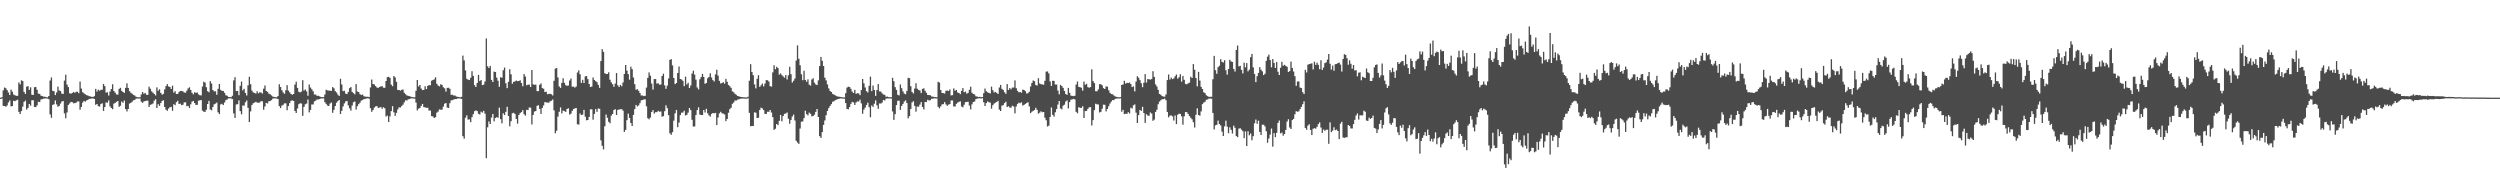 <?xml version="1.0" encoding="UTF-8"?>
<svg xmlns="http://www.w3.org/2000/svg" width="1920" height="150">
  <path d="M0 75.000h1v1.000H0zM1 74.655h1v1.000H1zM2 69.445h1v11.841H2zM3 67.217h1v14.179H3zM4 67.765h1v14.261H4zM5 69.216h1v11.797H5zM6 71.020h1v7.668H6zM7 72.954h1v4.193H7zM8 68.796h1v12.942H8zM9 70.435h1v11.024H9zM10 72.614h1v4.811H10zM11 73.184h1v4.560H11zM12 73.601h1v3.451H12zM13 73.590h1v3.009H13zM14 63.319h1v22.577H14zM15 64.826h1v22.708H15zM16 61.672h1v23.646H16zM17 62.326h1v19.568H17zM18 70.561h1v7.689H18zM19 72.139h1v5.129H19zM20 66.536h1v17.623H20zM21 66.175h1v16.711H21zM22 69.002h1v10.883H22zM23 67.082h1v14.085H23zM24 72.689h1v4.323H24zM25 72.967h1v3.985H25zM26 67.035h1v15.097H26zM27 66.759h1v15.536H27zM28 68.964h1v11.983H28zM29 71.886h1v6.310H29zM30 72.164h1v6.220H30zM31 73.486h1v2.980H31zM32 73.774h1v2.347H32zM33 74.262h1v1.507H33zM34 74.290h1v1.330H34zM35 74.591h1v1.000H35zM36 74.729h1v1.000H36zM37 73.711h1v2.464H37zM38 61.832h1v26.035H38zM39 59.471h1v30.984H39zM40 69.726h1v10.851H40zM41 70.079h1v10.014H41zM42 72.990h1v4.180H42zM43 71.014h1v9.162H43zM44 66.503h1v15.543H44zM45 69.475h1v11.907H45zM46 69.941h1v9.641H46zM47 71.883h1v6.165H47zM48 72.120h1v5.448H48zM49 61.907h1v25.164H49zM50 57.347h1v33.474H50zM51 64.921h1v21.471H51zM52 66.880h1v13.721H52zM53 71.625h1v7.827H53zM54 71.994h1v6.225H54zM55 71.375h1v7.046H55zM56 70.610h1v8.770H56zM57 71.312h1v7.868H57zM58 70.442h1v8.426H58zM59 70.467h1v7.437H59zM60 71.584h1v6.355H60zM61 62.600h1v21.663H61zM62 68.003h1v14.146H62zM63 70.826h1v7.993H63zM64 71.687h1v5.830H64zM65 72.415h1v5.671H65zM66 73.041h1v4.120H66zM67 73.350h1v3.360H67zM68 73.863h1v2.072H68zM69 74.073h1v1.806H69zM70 74.400h1v1.205H70zM71 74.373h1v1.183H71zM72 73.870h1v2.173H72zM73 68.253h1v12.210H73zM74 70.327h1v9.533H74zM75 68.832h1v12.665H75zM76 69.666h1v12.217H76zM77 68.984h1v10.925H77zM78 68.906h1v10.416H78zM79 64.461h1v20.738H79zM80 66.139h1v16.101H80zM81 71.136h1v7.502H81zM82 70.876h1v8.006H82zM83 73.353h1v3.757H83zM84 70.276h1v11.454H84zM85 68.357h1v14.573H85zM86 64.718h1v19.122H86zM87 69.898h1v9.732H87zM88 71.193h1v7.776H88zM89 72.509h1v5.747H89zM90 72.709h1v4.849H90zM91 68.230h1v13.796H91zM92 67.446h1v13.775H92zM93 69.783h1v8.172H93zM94 70.655h1v8.287H94zM95 71.330h1v5.858H95zM96 67.475h1v16.292H96zM97 64.014h1v21.609H97zM98 67.553h1v16.138H98zM99 70.045h1v9.468H99zM100 71.175h1v7.812H100zM101 72.006h1v6.127H101zM102 72.859h1v4.200H102zM103 73.388h1v3.337H103zM104 74.287h1v1.501H104zM105 74.630h1v1.000H105zM106 74.719h1v1.000H106zM107 74.699h1v1.000H107zM108 72.597h1v5.472H108zM109 70.675h1v8.324H109zM110 71.976h1v5.963H110zM111 71.358h1v6.217H111zM112 72.767h1v4.542H112zM113 72.878h1v4.416H113zM114 66.578h1v15.605H114zM115 68.151h1v12.355H115zM116 70.148h1v9.969H116zM117 71.192h1v8.259H117zM118 72.168h1v5.106H118zM119 73.301h1v2.959H119zM120 67.137h1v15.835H120zM121 69.669h1v10.336H121zM122 68.537h1v12.777H122zM123 71.331h1v7.845H123zM124 72.702h1v4.813H124zM125 72.098h1v4.913H125zM126 68.647h1v13.524H126zM127 66.135h1v18.146H127zM128 64.604h1v20.478H128zM129 66.367h1v17.036H129zM130 66.792h1v15.538H130zM131 68.323h1v13.739H131zM132 65.768h1v19.324H132zM133 71.141h1v8.877H133zM134 70.050h1v10.724H134zM135 72.185h1v6.284H135zM136 72.149h1v5.289H136zM137 70.683h1v9.185H137zM138 69.856h1v9.763H138zM139 69.813h1v10.906H139zM140 70.175h1v10.252H140zM141 71.016h1v7.642H141zM142 71.201h1v7.406H142zM143 69.643h1v11.934H143zM144 67.887h1v13.418H144zM145 67.072h1v15.883H145zM146 69.123h1v10.996H146zM147 71.281h1v6.794H147zM148 72.446h1v5.093H148zM149 70.831h1v8.335H149zM150 71.381h1v9.211H150zM151 71.031h1v9.501H151zM152 72.514h1v4.809H152zM153 73.177h1v3.931H153zM154 73.288h1v3.514H154zM155 66.450h1v18.473H155zM156 62.757h1v23.043H156zM157 63.457h1v22.415H157zM158 66.949h1v17.328H158zM159 70.045h1v9.839H159zM160 70.860h1v6.589H160zM161 62.317h1v21.742H161zM162 64.117h1v20.633H162zM163 69.103h1v13.118H163zM164 70.219h1v9.897H164zM165 70.076h1v9.508H165zM166 72.765h1v6.048H166zM167 68.177h1v18.090H167zM168 64.472h1v23.128H168zM169 68.967h1v11.191H169zM170 69.849h1v9.871H170zM171 69.820h1v10.846H171zM172 71.268h1v7.421H172zM173 73.167h1v3.717H173zM174 73.526h1v2.843H174zM175 74.467h1v1.041H175zM176 74.511h1v1.000H176zM177 74.671h1v1.000H177zM178 73.537h1v2.540H178zM179 61.728h1v25.380H179zM180 59.265h1v31.319H180zM181 69.918h1v10.286H181zM182 69.902h1v10.111H182zM183 73.113h1v3.989H183zM184 65.919h1v19.424H184zM185 62.639h1v25.171H185zM186 69.450h1v11.569H186zM187 68.189h1v12.943H187zM188 71.442h1v7.076H188zM189 73.314h1v3.861H189zM190 65.553h1v17.296H190zM191 58.961h1v34.771H191zM192 64.640h1v20.909H192zM193 69.508h1v11.189H193zM194 70.931h1v8.380H194zM195 71.427h1v7.347H195zM196 71.886h1v6.297H196zM197 70.103h1v8.706H197zM198 71.603h1v7.336H198zM199 70.919h1v7.757H199zM200 71.010h1v6.644H200zM201 71.851h1v5.954H201zM202 68.075h1v16.190H202zM203 65.655h1v16.089H203zM204 69.826h1v9.173H204zM205 70.579h1v8.880H205zM206 71.948h1v5.819H206zM207 72.394h1v5.227H207zM208 73.286h1v3.640H208zM209 74.119h1v1.661H209zM210 74.469h1v1.000H210zM211 74.642h1v1.000H211zM212 74.692h1v1.000H212zM213 73.779h1v2.286H213zM214 64.700h1v16.793H214zM215 66.803h1v16.176H215zM216 69.291h1v11.846H216zM217 70.991h1v9.488H217zM218 72.024h1v7.405H218zM219 69.316h1v10.057H219zM220 65.403h1v19.303H220zM221 69.566h1v11.889H221zM222 70.888h1v8.311H222zM223 72.166h1v5.258H223zM224 72.771h1v4.320H224zM225 72.217h1v5.292H225zM226 64.996h1v20.195H226zM227 62.734h1v24.025H227zM228 67.503h1v15.809H228zM229 70.428h1v9.575H229zM230 70.969h1v8.322H230zM231 70.364h1v9.151H231zM232 61.569h1v27.426H232zM233 69.545h1v12.574H233zM234 68.731h1v11.341H234zM235 70.198h1v9.317H235zM236 73.548h1v2.915H236zM237 64.860h1v21.476H237zM238 67.243h1v17.137H238zM239 68.595h1v11.646H239zM240 70.089h1v10.150H240zM241 72.573h1v5.295H241zM242 72.668h1v4.608H242zM243 73.606h1v2.789H243zM244 73.536h1v2.838H244zM245 73.997h1v2.061H245zM246 74.486h1v1.112H246zM247 74.598h1v1.000H247zM248 74.557h1v1.020H248zM249 72.598h1v5.836H249zM250 68.981h1v10.775H250zM251 69.351h1v11.714H251zM252 69.597h1v11.812H252zM253 69.623h1v9.874H253zM254 69.817h1v8.936H254zM255 66.882h1v19.736H255zM256 67.763h1v16.570H256zM257 70.028h1v11.391H257zM258 71.021h1v7.840H258zM259 72.677h1v4.982H259zM260 73.711h1v3.098H260zM261 60.535h1v26.993H261zM262 64.865h1v20.209H262zM263 69.997h1v11.764H263zM264 69.676h1v9.711H264zM265 71.870h1v6.029H265zM266 72.220h1v5.282H266zM267 70.589h1v10.350H267zM268 67.678h1v15.500H268zM269 66.876h1v18.086H269zM270 70.627h1v10.443H270zM271 71.502h1v7.059H271zM272 72.458h1v5.461H272zM273 64.605h1v19.546H273zM274 70.243h1v11.295H274zM275 70.682h1v9.297H275zM276 72.360h1v6.499H276zM277 72.959h1v4.295H277zM278 72.623h1v4.217H278zM279 73.902h1v2.236H279zM280 74.241h1v1.666H280zM281 74.276h1v1.371H281zM282 74.317h1v1.167H282zM283 74.548h1v1.237H283zM284 67.193h1v15.862H284zM285 61.065h1v24.814H285zM286 64.493h1v20.019H286zM287 64.888h1v17.734H287zM288 66.122h1v15.600H288zM289 67.229h1v14.238H289zM290 67.458h1v15.410H290zM291 66.804h1v15.790H291zM292 66.331h1v15.893H292zM293 66.174h1v17.378H293zM294 67.310h1v15.046H294zM295 67.436h1v15.700H295zM296 62.209h1v27.245H296zM297 59.218h1v29.571H297zM298 58.965h1v34.711H298zM299 59.750h1v29.662H299zM300 64.956h1v20.383H300zM301 66.186h1v15.375H301zM302 58.361h1v27.914H302zM303 59.503h1v29.493H303zM304 62.831h1v23.841H304zM305 69.060h1v15.034H305zM306 69.104h1v13.381H306zM307 69.612h1v12.965H307zM308 68.985h1v12.526H308zM309 68.735h1v11.651H309zM310 71.239h1v7.380H310zM311 72.334h1v4.670H311zM312 73.253h1v3.941H312zM313 73.609h1v2.657H313zM314 73.819h1v2.259H314zM315 74.223h1v1.418H315zM316 74.525h1v1.000H316zM317 74.708h1v1.000H317zM318 74.717h1v1.000H318zM319 69.666h1v9.143H319zM320 61.454h1v23.327H320zM321 66.410h1v17.065H321zM322 65.261h1v17.680H322zM323 68.010h1v13.283H323zM324 69.177h1v10.648H324zM325 69.038h1v13.250H325zM326 66.270h1v16.181H326zM327 68.421h1v14.396H327zM328 65.977h1v16.766H328zM329 65.341h1v19.531H329zM330 65.495h1v19.390H330zM331 61.999h1v27.193H331zM332 61.419h1v28.058H332zM333 60.930h1v29.680H333zM334 59.327h1v30.691H334zM335 64.294h1v22.243H335zM336 65.691h1v20.040H336zM337 66.310h1v17.734H337zM338 64.692h1v19.566H338zM339 65.185h1v19.064H339zM340 67.033h1v14.835H340zM341 67.856h1v11.815H341zM342 70.326h1v8.781H342zM343 67.472h1v15.154H343zM344 67.398h1v15.562H344zM345 68.183h1v11.099H345zM346 72.822h1v4.231H346zM347 72.750h1v4.207H347zM348 73.353h1v3.115H348zM349 73.395h1v2.712H349zM350 74.130h1v1.913H350zM351 74.319h1v1.356H351zM352 74.521h1v1.000H352zM353 74.727h1v1.000H353zM354 74.327h1v1.626H354zM355 42.677h1v61.901H355zM356 46.397h1v60.138H356zM357 54.043h1v36.367H357zM358 60.455h1v28.144H358zM359 61.202h1v30.636H359zM360 61.502h1v30.165H360zM361 59.735h1v34.101H361zM362 54.678h1v35.345H362zM363 58.273h1v29.452H363zM364 65.423h1v19.986H364zM365 66.831h1v17.945H365zM366 63.731h1v21.553H366zM367 57.545h1v29.841H367zM368 62.239h1v25.725H368zM369 61.458h1v24.282H369zM370 65.372h1v21.101H370zM371 65.042h1v20.106H371zM372 62.540h1v24.747H372zM373 29.553h1v91.871H373zM374 50.884h1v46.887H374zM375 52.240h1v40.974H375zM376 50.618h1v44.613H376zM377 61.347h1v28.923H377zM378 62.959h1v24.591H378zM379 55.009h1v38.225H379zM380 55.305h1v35.340H380zM381 59.610h1v30.390H381zM382 61.983h1v28.385H382zM383 66.655h1v16.057H383zM384 59.310h1v32.193H384zM385 59.689h1v35.101H385zM386 53.988h1v33.069H386zM387 51.871h1v36.497H387zM388 63.927h1v21.974H388zM389 67.686h1v14.362H389zM390 62.834h1v26.248H390zM391 53.191h1v43.832H391zM392 57.110h1v36.020H392zM393 64.328h1v22.669H393zM394 62.886h1v23.756H394zM395 62.498h1v25.034H395zM396 61.823h1v29.503H396zM397 62.347h1v32.612H397zM398 62.190h1v26.162H398zM399 61.680h1v25.185H399zM400 63.755h1v22.306H400zM401 66.260h1v18.312H401zM402 56.899h1v30.824H402zM403 58.769h1v30.053H403zM404 65.466h1v18.927H404zM405 65.007h1v19.540H405zM406 64.973h1v17.595H406zM407 66.820h1v15.888H407zM408 53.812h1v41.756H408zM409 64.780h1v23.465H409zM410 65.114h1v20.537H410zM411 64.999h1v20.308H411zM412 69.961h1v11.322H412zM413 69.978h1v10.804H413zM414 65.146h1v18.484H414zM415 64.082h1v23.428H415zM416 67.672h1v15.197H416zM417 68.143h1v12.871H417zM418 70.641h1v7.724H418zM419 70.443h1v8.248H419zM420 72.386h1v6.361H420zM421 72.077h1v6.799H421zM422 72.048h1v5.797H422zM423 72.393h1v4.960H423zM424 73.327h1v3.070H424zM425 62.041h1v22.704H425zM426 52.675h1v49.663H426zM427 52.291h1v48.126H427zM428 59.488h1v30.058H428zM429 66.404h1v19.455H429zM430 67.491h1v14.967H430zM431 63.646h1v23.443H431zM432 60.100h1v24.817H432zM433 63.640h1v21.714H433zM434 65.457h1v20.492H434zM435 65.909h1v17.776H435zM436 65.641h1v17.553H436zM437 61.826h1v26.120H437zM438 60.298h1v27.019H438zM439 66.577h1v18.550H439zM440 66.518h1v17.285H440zM441 67.266h1v16.001H441zM442 66.456h1v16.507H442zM443 55.702h1v39.737H443zM444 54.013h1v41.667H444zM445 57.032h1v30.111H445zM446 63.645h1v24.738H446zM447 61.309h1v26.725H447zM448 63.746h1v20.607H448zM449 58.689h1v30.933H449zM450 58.398h1v34.030H450zM451 60.760h1v31.416H451zM452 64.535h1v25.254H452zM453 66.794h1v17.196H453zM454 66.447h1v17.525H454zM455 59.509h1v32.406H455zM456 61.434h1v26.088H456zM457 62.319h1v21.478H457zM458 63.153h1v22.759H458zM459 65.193h1v18.129H459zM460 67.420h1v16.163H460zM461 46.891h1v60.903H461zM462 37.729h1v74.243H462zM463 39.844h1v74.889H463zM464 56.230h1v40.768H464zM465 56.895h1v31.050H465zM466 56.801h1v33.665H466zM467 55.504h1v38.055H467zM468 61.243h1v33.408H468zM469 63.264h1v25.543H469zM470 64.677h1v22.811H470zM471 66.660h1v17.843H471zM472 64.139h1v19.724H472zM473 56.114h1v32.187H473zM474 65.530h1v18.892H474zM475 66.890h1v17.177H475zM476 65.205h1v18.697H476zM477 66.230h1v17.636H477zM478 63.308h1v21.694H478zM479 56.797h1v44.550H479zM480 49.923h1v49.872H480zM481 54.245h1v37.999H481zM482 56.913h1v30.330H482zM483 61.175h1v29.410H483zM484 51.205h1v43.261H484zM485 53.122h1v43.627H485zM486 59.521h1v28.715H486zM487 64.680h1v19.133H487zM488 68.912h1v11.656H488zM489 68.516h1v13.232H489zM490 69.748h1v11.196H490zM491 71.438h1v7.823H491zM492 73.296h1v3.790H492zM493 73.320h1v3.471H493zM494 73.855h1v2.480H494zM495 73.589h1v2.719H495zM496 67.287h1v14.367H496zM497 59.804h1v30.975H497zM498 55.604h1v36.048H498zM499 58.109h1v32.196H499zM500 64.156h1v21.891H500zM501 68.816h1v15.743H501zM502 60.747h1v26.502H502zM503 60.709h1v25.453H503zM504 64.197h1v21.941H504zM505 63.924h1v21.211H505zM506 65.043h1v20.788H506zM507 64.938h1v20.669H507zM508 58.375h1v31.237H508zM509 56.581h1v32.617H509zM510 65.557h1v19.847H510zM511 68.184h1v12.707H511zM512 65.720h1v17.399H512zM513 60.265h1v28.148H513zM514 45.967h1v56.410H514zM515 45.415h1v58.109H515zM516 50.219h1v51.306H516zM517 59.858h1v32.807H517zM518 64.629h1v22.420H518zM519 63.738h1v20.714H519zM520 56.011h1v41.673H520zM521 51.096h1v43.068H521zM522 60.691h1v27.731H522zM523 61.059h1v25.491H523zM524 62.040h1v24.405H524zM525 66.143h1v18.878H525zM526 58.832h1v29.853H526zM527 64.852h1v23.316H527zM528 63.582h1v22.877H528zM529 67.575h1v15.391H529zM530 65.661h1v18.903H530zM531 56.508h1v35.476H531zM532 54.295h1v42.869H532zM533 57.294h1v39.820H533zM534 61.197h1v27.179H534zM535 67.164h1v17.362H535zM536 68.636h1v13.804H536zM537 60.895h1v26.991H537zM538 59.203h1v29.242H538zM539 56.709h1v31.597H539zM540 59.072h1v25.416H540zM541 64.371h1v22.035H541zM542 63.711h1v19.838H542zM543 60.085h1v26.913H543zM544 59.086h1v29.563H544zM545 56.257h1v33.302H545zM546 59.517h1v27.962H546zM547 61.558h1v25.216H547zM548 62.549h1v24.514H548zM549 57.116h1v29.558H549zM550 53.546h1v42.528H550zM551 58.047h1v32.194H551zM552 62.095h1v24.987H552zM553 64.103h1v21.765H553zM554 63.785h1v23.192H554zM555 63.150h1v24.165H555zM556 64.279h1v23.639H556zM557 60.501h1v32.573H557zM558 62.835h1v28.555H558zM559 65.225h1v21.355H559zM560 66.231h1v17.587H560zM561 67.432h1v15.285H561zM562 70.132h1v9.578H562zM563 70.864h1v7.805H563zM564 72.016h1v5.132H564zM565 72.861h1v4.375H565zM566 73.742h1v2.801H566zM567 73.985h1v2.236H567zM568 74.355h1v1.513H568zM569 74.475h1v1.261H569zM570 74.619h1v1.000H570zM571 74.754h1v1.000H571zM572 74.796h1v1.000H572zM573 74.858h1v1.000H573zM574 74.364h1v1.089H574zM575 62.001h1v24.660H575zM576 49.322h1v47.654H576zM577 55.371h1v41.354H577zM578 57.770h1v38.987H578zM579 64.829h1v21.454H579zM580 67.867h1v18.734H580zM581 60.495h1v30.200H581zM582 57.778h1v32.674H582zM583 66.692h1v17.715H583zM584 65.560h1v17.105H584zM585 64.157h1v19.135H585zM586 66.371h1v18.142H586zM587 64.210h1v23.224H587zM588 61.560h1v25.962H588zM589 61.627h1v24.193H589zM590 62.617h1v23.257H590zM591 66.174h1v18.285H591zM592 66.572h1v19.850H592zM593 55.618h1v34.352H593zM594 50.108h1v49.613H594zM595 53.158h1v45.727H595zM596 51.322h1v43.907H596zM597 52.252h1v43.870H597zM598 57.367h1v35.468H598zM599 56.347h1v31.905H599zM600 57.727h1v35.413H600zM601 58.722h1v30.418H601zM602 59.643h1v27.755H602zM603 57.653h1v29.536H603zM604 61.028h1v25.339H604zM605 57.856h1v33.353H605zM606 51.326h1v43.724H606zM607 56.984h1v35.115H607zM608 63.392h1v26.050H608zM609 62.020h1v25.991H609zM610 60.337h1v32.159H610zM611 46.501h1v61.612H611zM612 34.857h1v74.612H612zM613 45.120h1v65.392H613zM614 50.113h1v48.576H614zM615 57.017h1v36.462H615zM616 61.596h1v31.638H616zM617 54.310h1v36.430H617zM618 61.389h1v23.663H618zM619 62.780h1v24.853H619zM620 60.933h1v27.691H620zM621 65.010h1v21.467H621zM622 65.765h1v21.650H622zM623 61.036h1v28.290H623zM624 60.127h1v29.011H624zM625 63.479h1v24.560H625zM626 64.832h1v21.074H626zM627 65.329h1v18.358H627zM628 61.730h1v28.146H628zM629 50.729h1v53.830H629zM630 43.734h1v62.214H630zM631 46.698h1v54.800H631zM632 50.713h1v45.185H632zM633 59.631h1v32.881H633zM634 61.733h1v26.743H634zM635 64.804h1v20.412H635zM636 67.903h1v15.149H636zM637 69.835h1v11.541H637zM638 70.672h1v9.309H638zM639 72.068h1v6.067H639zM640 72.658h1v5.118H640zM641 73.214h1v3.712H641zM642 73.854h1v2.713H642zM643 74.132h1v1.950H643zM644 74.299h1v1.522H644zM645 74.464h1v1.101H645zM646 74.599h1v1.000H646zM647 74.779h1v1.000H647zM648 74.807h1v1.000H648zM649 71.588h1v7.563H649zM650 67.262h1v16.378H650zM651 66.552h1v17.407H651zM652 66.791h1v15.460H652zM653 68.220h1v11.535H653zM654 70.328h1v7.890H654zM655 71.354h1v7.355H655zM656 69.034h1v11.588H656zM657 72.113h1v6.559H657zM658 71.591h1v6.307H658zM659 71.727h1v6.277H659zM660 73.044h1v3.511H660zM661 69.193h1v10.242H661zM662 60.687h1v26.642H662zM663 63.974h1v20.187H663zM664 67.148h1v15.469H664zM665 70.016h1v10.554H665zM666 71.018h1v7.816H666zM667 65.887h1v16.442H667zM668 58.824h1v31.237H668zM669 69.966h1v11.024H669zM670 65.665h1v16.427H670zM671 69.082h1v10.538H671zM672 73.611h1v3.482H672zM673 69.171h1v11.671H673zM674 64.546h1v19.034H674zM675 70.208h1v9.239H675zM676 70.371h1v9.165H676zM677 71.659h1v7.125H677zM678 72.586h1v4.233H678zM679 72.834h1v4.364H679zM680 74.291h1v1.432H680zM681 74.174h1v1.457H681zM682 74.552h1v1.000H682zM683 74.680h1v1.000H683zM684 74.665h1v1.000H684zM685 59.741h1v25.876H685zM686 62.365h1v29.711H686zM687 66.909h1v20.819H687zM688 69.076h1v11.674H688zM689 72.820h1v4.591H689zM690 73.283h1v4.019H690zM691 64.891h1v19.476H691zM692 67.730h1v13.638H692zM693 70.218h1v9.592H693zM694 71.874h1v6.105H694zM695 72.400h1v4.649H695zM696 69.791h1v9.322H696zM697 59.746h1v31.159H697zM698 60.080h1v29.107H698zM699 66.201h1v17.477H699zM700 70.651h1v7.975H700zM701 71.774h1v5.972H701zM702 67.991h1v13.311H702zM703 63.948h1v21.819H703zM704 68.165h1v13.673H704zM705 69.045h1v12.951H705zM706 69.459h1v10.893H706zM707 71.469h1v6.910H707zM708 68.261h1v13.929H708zM709 67.841h1v16.224H709zM710 69.749h1v8.474H710zM711 71.285h1v7.088H711zM712 72.965h1v3.652H712zM713 73.025h1v4.203H713zM714 73.142h1v3.813H714zM715 74.106h1v1.781H715zM716 74.207h1v1.580H716zM717 74.564h1v1.000H717zM718 74.549h1v1.000H718zM719 74.688h1v1.000H719zM720 62.806h1v19.220H720zM721 63.438h1v19.748H721zM722 69.133h1v12.579H722zM723 71.363h1v8.804H723zM724 71.527h1v8.437H724zM725 71.850h1v6.583H725zM726 69.714h1v10.447H726zM727 69.544h1v11.709H727zM728 69.842h1v10.521H728zM729 68.698h1v11.245H729zM730 73.264h1v3.909H730zM731 73.073h1v4.063H731zM732 67.898h1v13.804H732zM733 69.645h1v12.167H733zM734 69.144h1v10.635H734zM735 71.032h1v7.774H735zM736 71.410h1v6.808H736zM737 72.326h1v5.502H737zM738 69.805h1v12.009H738zM739 67.619h1v14.797H739zM740 70.800h1v9.643H740zM741 70.338h1v8.108H741zM742 71.944h1v6.330H742zM743 71.337h1v6.861H743zM744 68.968h1v12.159H744zM745 66.620h1v17.405H745zM746 71.150h1v8.972H746zM747 72.118h1v6.199H747zM748 72.528h1v5.465H748zM749 73.909h1v2.212H749zM750 74.177h1v1.536H750zM751 74.522h1v1.009H751zM752 74.367h1v1.124H752zM753 74.654h1v1.000H753zM754 74.472h1v1.000H754zM755 71.583h1v6.981H755zM756 67.996h1v13.401H756zM757 70.081h1v9.102H757zM758 70.884h1v7.056H758zM759 71.378h1v7.099H759zM760 71.770h1v7.064H760zM761 66.505h1v16.975H761zM762 69.268h1v11.555H762zM763 71.028h1v8.551H763zM764 70.567h1v8.301H764zM765 71.311h1v6.952H765zM766 72.205h1v5.263H766zM767 67.186h1v17.034H767zM768 65.248h1v19.991H768zM769 68.213h1v12.933H769zM770 69.102h1v11.635H770zM771 70.826h1v8.369H771zM772 72.073h1v6.047H772zM773 64.553h1v17.685H773zM774 69.106h1v12.465H774zM775 67.632h1v14.954H775zM776 68.542h1v14.126H776zM777 67.280h1v13.911H777zM778 67.248h1v14.545H778zM779 61.748h1v25.290H779zM780 67.714h1v14.074H780zM781 69.738h1v10.078H781zM782 70.901h1v7.931H782zM783 70.675h1v8.594H783zM784 71.238h1v7.338H784zM785 68.839h1v12.217H785zM786 69.136h1v11.389H786zM787 69.996h1v9.794H787zM788 71.814h1v7.346H788zM789 71.565h1v6.903H789zM790 70.448h1v11.269H790zM791 66.448h1v20.441H791zM792 63.762h1v22.050H792zM793 61.773h1v23.351H793zM794 62.385h1v22.132H794zM795 65.287h1v17.502H795zM796 65.688h1v18.678H796zM797 60.076h1v27.159H797zM798 64.115h1v22.411H798zM799 64.656h1v20.826H799zM800 64.835h1v21.378H800zM801 65.051h1v20.942H801zM802 62.075h1v28.332H802zM803 55.050h1v37.327H803zM804 54.832h1v42.275H804zM805 56.380h1v40.154H805zM806 62.501h1v27.334H806zM807 66.005h1v16.592H807zM808 61.980h1v26.221H808zM809 62.140h1v27.419H809zM810 64.900h1v21.306H810zM811 64.914h1v18.905H811zM812 69.586h1v10.698H812zM813 72.440h1v5.129H813zM814 65.162h1v18.065H814zM815 66.116h1v17.834H815zM816 67.501h1v13.639H816zM817 69.812h1v10.578H817zM818 72.183h1v5.809H818zM819 72.861h1v4.267H819zM820 67.478h1v15.769H820zM821 71.268h1v7.113H821zM822 73.433h1v3.114H822zM823 73.641h1v2.722H823zM824 73.806h1v2.143H824zM825 73.509h1v2.888H825zM826 64.935h1v20.982H826zM827 62.591h1v24.394H827zM828 66.718h1v15.611H828zM829 66.949h1v15.858H829zM830 67.388h1v15.498H830zM831 69.587h1v12.032H831zM832 62.635h1v28.033H832zM833 65.104h1v20.212H833zM834 64.310h1v20.827H834zM835 66.896h1v16.726H835zM836 67.390h1v15.063H836zM837 66.880h1v15.350H837zM838 53.267h1v43.116H838zM839 62.241h1v30.045H839zM840 63.785h1v20.776H840zM841 70.045h1v9.607H841zM842 70.079h1v10.027H842zM843 68.649h1v11.580H843zM844 64.682h1v21.677H844zM845 64.654h1v21.193H845zM846 65.515h1v17.956H846zM847 67.699h1v12.689H847zM848 68.355h1v12.138H848zM849 66.358h1v19.192H849zM850 66.567h1v17.160H850zM851 69.338h1v12.264H851zM852 71.293h1v8.229H852zM853 72.245h1v5.803H853zM854 72.394h1v4.447H854zM855 73.337h1v3.618H855zM856 74.051h1v1.890H856zM857 74.407h1v1.318H857zM858 74.612h1v1.000H858zM859 74.685h1v1.000H859zM860 74.540h1v1.000H860zM861 65.209h1v20.586H861zM862 64.851h1v19.492H862zM863 62.050h1v25.593H863zM864 64.222h1v23.106H864zM865 63.611h1v23.844H865zM866 63.782h1v22.346H866zM867 63.350h1v23.833H867zM868 64.558h1v18.168H868zM869 66.883h1v16.452H869zM870 66.355h1v14.548H870zM871 70.208h1v9.963H871zM872 62.695h1v23.839H872zM873 58.584h1v35.855H873zM874 59.708h1v28.693H874zM875 61.554h1v22.851H875zM876 63.935h1v21.195H876zM877 66.992h1v15.028H877zM878 63.525h1v23.253H878zM879 56.910h1v37.443H879zM880 63.387h1v24.356H880zM881 60.727h1v28.015H881zM882 60.886h1v28.031H882zM883 61.204h1v25.181H883zM884 60.685h1v26.586H884zM885 54.667h1v38.086H885zM886 59.058h1v32.782H886zM887 64.835h1v21.149H887zM888 66.417h1v17.843H888zM889 69.028h1v11.070H889zM890 72.147h1v5.902H890zM891 72.773h1v4.231H891zM892 73.768h1v2.401H892zM893 74.134h1v2.037H893zM894 74.285h1v1.373H894zM895 72.523h1v4.466H895zM896 61.515h1v24.434H896zM897 57.191h1v32.896H897zM898 61.155h1v27.662H898zM899 59.602h1v29.034H899zM900 60.751h1v28.632H900zM901 60.213h1v32.333H901zM902 58.554h1v30.141H902zM903 57.250h1v38.059H903zM904 60.393h1v27.703H904zM905 59.357h1v27.968H905zM906 57.028h1v30.483H906zM907 62.696h1v26.636H907zM908 58.297h1v37.438H908zM909 61.278h1v28.050H909zM910 64.454h1v21.629H910zM911 64.744h1v21.420H911zM912 63.975h1v23.535H912zM913 63.464h1v25.651H913zM914 58.952h1v31.535H914zM915 59.914h1v31.722H915zM916 49.190h1v44.645H916zM917 53.578h1v44.360H917zM918 59.876h1v28.278H918zM919 66.292h1v16.895H919zM920 55.176h1v33.165H920zM921 61.850h1v27.053H921zM922 66.725h1v18.817H922zM923 68.364h1v11.622H923zM924 70.867h1v7.935H924zM925 71.508h1v6.673H925zM926 73.157h1v3.486H926zM927 73.906h1v2.452H927zM928 74.381h1v1.286H928zM929 74.348h1v1.316H929zM930 74.317h1v1.515H930zM931 60.897h1v25.828H931zM932 42.928h1v56.477H932zM933 53.895h1v42.364H933zM934 56.617h1v39.229H934zM935 51.588h1v41.020H935zM936 50.484h1v44.730H936zM937 45.441h1v50.939H937zM938 47.493h1v53.561H938zM939 48.017h1v56.417H939zM940 46.245h1v50.847H940zM941 53.985h1v38.703H941zM942 57.341h1v39.957H942zM943 52.995h1v49.345H943zM944 45.949h1v51.842H944zM945 47.145h1v52.605H945zM946 47.622h1v54.948H946zM947 52.928h1v43.573H947zM948 54.942h1v43.227H948zM949 38.369h1v66.121H949zM950 34.987h1v70.352H950zM951 50.999h1v47.774H951zM952 50.529h1v47.972H952zM953 53.648h1v45.925H953zM954 56.391h1v44.345H954zM955 48.145h1v57.937H955zM956 51.687h1v49.226H956zM957 48.446h1v63.728H957zM958 54.803h1v46.039H958zM959 53.458h1v50.500H959zM960 43.935h1v58.641H960zM961 41.440h1v66.306H961zM962 51.739h1v52.844H962zM963 56.788h1v37.934H963zM964 63.068h1v28.707H964zM965 58.518h1v36.564H965zM966 56.002h1v36.670H966zM967 51.554h1v49.788H967zM968 53.557h1v50.118H968zM969 54.848h1v40.928H969zM970 57.718h1v38.009H970zM971 56.621h1v40.391H971zM972 46.681h1v54.151H972zM973 43.509h1v66.087H973zM974 41.947h1v64.439H974zM975 46.060h1v57.297H975zM976 51.711h1v47.011H976zM977 45.385h1v67.269H977zM978 48.333h1v53.896H978zM979 52.161h1v53.140H979zM980 47.687h1v54.354H980zM981 55.021h1v39.387H981zM982 57.612h1v34.980H982zM983 52.022h1v50.415H983zM984 47.518h1v54.276H984zM985 50.502h1v53.737H985zM986 49.781h1v53.136H986zM987 50.561h1v49.240H987zM988 51.314h1v42.098H988zM989 55.282h1v36.330H989zM990 54.600h1v43.316H990zM991 47.322h1v51.772H991zM992 52.175h1v40.017H992zM993 54.923h1v36.372H993zM994 58.527h1v29.213H994zM995 65.901h1v19.479H995zM996 62.579h1v23.243H996zM997 62.590h1v22.911H997zM998 67.224h1v16.587H998zM999 67.621h1v14.454H999zM1000 70.817h1v9.220H1000zM1001 72.265h1v5.571H1001zM1002 53.624h1v44.618H1002zM1003 55.643h1v44.001H1003zM1004 49.649h1v46.869H1004zM1005 49.220h1v46.237H1005zM1006 48.949h1v50.879H1006zM1007 48.643h1v55.113H1007zM1008 53.311h1v45.577H1008zM1009 47.336h1v51.114H1009zM1010 49.821h1v48.988H1010zM1011 48.053h1v49.348H1011zM1012 49.819h1v45.500H1012zM1013 53.130h1v40.868H1013zM1014 46.279h1v51.660H1014zM1015 53.712h1v48.456H1015zM1016 51.854h1v47.605H1016zM1017 48.506h1v51.950H1017zM1018 47.849h1v51.803H1018zM1019 45.797h1v53.783H1019zM1020 41.489h1v68.967H1020zM1021 48.937h1v45.051H1021zM1022 53.394h1v48.063H1022zM1023 50.349h1v49.970H1023zM1024 54.256h1v43.510H1024zM1025 49.283h1v50.705H1025zM1026 49.109h1v50.389H1026zM1027 48.439h1v52.161H1027zM1028 48.011h1v58.821H1028zM1029 49.627h1v45.370H1029zM1030 54.920h1v38.610H1030zM1031 45.313h1v60.264H1031zM1032 41.604h1v64.294H1032zM1033 42.131h1v63.373H1033zM1034 44.704h1v60.667H1034zM1035 49.733h1v46.299H1035zM1036 46.323h1v50.412H1036zM1037 48.980h1v49.663H1037zM1038 52.754h1v45.886H1038zM1039 49.906h1v45.420H1039zM1040 54.141h1v37.896H1040zM1041 53.926h1v34.798H1041zM1042 58.603h1v28.561H1042zM1043 55.878h1v35.989H1043zM1044 55.504h1v33.030H1044zM1045 61.621h1v26.983H1045zM1046 58.990h1v29.569H1046zM1047 59.456h1v25.534H1047zM1048 59.899h1v25.911H1048zM1049 52.638h1v39.940H1049zM1050 55.486h1v37.387H1050zM1051 56.238h1v34.117H1051zM1052 62.210h1v29.122H1052zM1053 62.192h1v28.411H1053zM1054 59.727h1v29.044H1054zM1055 51.708h1v46.529H1055zM1056 49.875h1v48.889H1056zM1057 49.458h1v52.750H1057zM1058 56.007h1v43.436H1058zM1059 59.595h1v35.532H1059zM1060 57.881h1v34.335H1060zM1061 48.772h1v49.900H1061zM1062 57.860h1v38.018H1062zM1063 61.887h1v24.489H1063zM1064 64.715h1v18.429H1064zM1065 67.519h1v14.792H1065zM1066 65.944h1v21.962H1066zM1067 53.814h1v40.972H1067zM1068 55.543h1v40.356H1068zM1069 52.093h1v42.187H1069zM1070 55.140h1v35.604H1070zM1071 59.812h1v31.008H1071zM1072 54.058h1v43.426H1072zM1073 47.670h1v53.958H1073zM1074 49.143h1v54.649H1074zM1075 47.909h1v48.524H1075zM1076 47.001h1v51.129H1076zM1077 46.919h1v48.885H1077zM1078 50.285h1v50.270H1078zM1079 41.986h1v64.257H1079zM1080 49.231h1v59.351H1080zM1081 52.204h1v46.235H1081zM1082 56.810h1v39.358H1082zM1083 44.997h1v58.876H1083zM1084 46.856h1v56.106H1084zM1085 51.682h1v47.779H1085zM1086 53.029h1v44.787H1086zM1087 46.790h1v60.052H1087zM1088 45.554h1v60.971H1088zM1089 45.064h1v57.208H1089zM1090 39.418h1v78.608H1090zM1091 41.789h1v66.505H1091zM1092 39.654h1v66.210H1092zM1093 45.956h1v57.970H1093zM1094 54.072h1v47.419H1094zM1095 50.789h1v53.587H1095zM1096 46.574h1v52.977H1096zM1097 44.486h1v59.198H1097zM1098 33.363h1v75.134H1098zM1099 42.013h1v64.595H1099zM1100 31.207h1v77.602H1100zM1101 43.175h1v63.231H1101zM1102 40.556h1v61.098H1102zM1103 39.560h1v71.232H1103zM1104 40.083h1v66.051H1104zM1105 49.916h1v55.405H1105zM1106 38.065h1v75.149H1106zM1107 39.366h1v71.499H1107zM1108 39.217h1v70.362H1108zM1109 48.842h1v57.248H1109zM1110 52.652h1v50.001H1110zM1111 49.073h1v52.669H1111zM1112 50.623h1v53.838H1112zM1113 48.121h1v51.137H1113zM1114 42.764h1v64.070H1114zM1115 53.832h1v50.627H1115zM1116 54.258h1v41.133H1116zM1117 56.570h1v37.533H1117zM1118 58.018h1v34.299H1118zM1119 44.093h1v49.710H1119zM1120 38.978h1v67.217H1120zM1121 44.159h1v58.760H1121zM1122 48.899h1v55.483H1122zM1123 38.666h1v71.810H1123zM1124 43.381h1v69.414H1124zM1125 47.154h1v60.342H1125zM1126 40.656h1v74.733H1126zM1127 54.840h1v41.627H1127zM1128 58.846h1v36.226H1128zM1129 57.996h1v31.136H1129zM1130 57.653h1v34.162H1130zM1131 52.074h1v45.798H1131zM1132 40.781h1v60.132H1132zM1133 52.730h1v42.980H1133zM1134 51.104h1v38.909H1134zM1135 62.215h1v24.000H1135zM1136 67.025h1v16.989H1136zM1137 65.448h1v17.499H1137zM1138 64.966h1v19.830H1138zM1139 62.548h1v20.885H1139zM1140 64.932h1v19.079H1140zM1141 65.514h1v19.291H1141zM1142 62.543h1v25.631H1142zM1143 44.724h1v66.991H1143zM1144 39.380h1v76.852H1144zM1145 46.196h1v67.846H1145zM1146 47.606h1v54.312H1146zM1147 44.976h1v66.719H1147zM1148 40.057h1v73.641H1148zM1149 36.922h1v76.614H1149zM1150 46.150h1v53.067H1150zM1151 49.922h1v54.663H1151zM1152 51.157h1v49.922H1152zM1153 47.644h1v55.244H1153zM1154 47.561h1v62.999H1154zM1155 35.937h1v90.334H1155zM1156 29.872h1v99.100H1156zM1157 27.336h1v90.669H1157zM1158 26.007h1v100.101H1158zM1159 34.174h1v87.592H1159zM1160 25.553h1v97.482H1160zM1161 38.657h1v69.502H1161zM1162 44.785h1v58.667H1162zM1163 45.829h1v56.265H1163zM1164 38.391h1v68.633H1164zM1165 42.694h1v59.296H1165zM1166 29.579h1v79.614H1166zM1167 35.410h1v72.083H1167zM1168 35.030h1v76.833H1168zM1169 37.105h1v76.067H1169zM1170 41.900h1v62.110H1170zM1171 31.969h1v79.894H1171zM1172 39.903h1v74.210H1172zM1173 40.606h1v61.758H1173zM1174 20.309h1v96.594H1174zM1175 26.722h1v89.364H1175zM1176 35.843h1v77.606H1176zM1177 34.221h1v79.374H1177zM1178 39.902h1v77.034H1178zM1179 28.824h1v87.452H1179zM1180 39.465h1v69.465H1180zM1181 37.730h1v77.302H1181zM1182 42.628h1v66.039H1182zM1183 43.754h1v62.728H1183zM1184 48.721h1v53.891H1184zM1185 39.774h1v73.509H1185zM1186 46.295h1v62.375H1186zM1187 45.682h1v58.162H1187zM1188 47.623h1v56.423H1188zM1189 45.493h1v55.929H1189zM1190 25.355h1v93.309H1190zM1191 48.375h1v55.564H1191zM1192 33.958h1v74.249H1192zM1193 44.373h1v60.731H1193zM1194 40.174h1v63.477H1194zM1195 46.402h1v57.775H1195zM1196 41.113h1v71.893H1196zM1197 42.391h1v63.565H1197zM1198 46.221h1v55.109H1198zM1199 49.283h1v50.402H1199zM1200 55.630h1v36.443H1200zM1201 57.624h1v32.350H1201zM1202 58.445h1v28.902H1202zM1203 60.169h1v27.069H1203zM1204 63.786h1v21.613H1204zM1205 65.268h1v17.807H1205zM1206 68.404h1v12.384H1206zM1207 70.784h1v8.048H1207zM1208 70.813h1v7.155H1208zM1209 70.913h1v6.401H1209zM1210 71.753h1v6.030H1210zM1211 72.059h1v7.451H1211zM1212 64.466h1v21.828H1212zM1213 55.907h1v33.280H1213zM1214 60.805h1v29.160H1214zM1215 60.421h1v28.518H1215zM1216 64.573h1v21.188H1216zM1217 65.318h1v18.125H1217zM1218 57.293h1v30.317H1218zM1219 59.699h1v30.906H1219zM1220 62.194h1v27.846H1220zM1221 63.309h1v27.451H1221zM1222 63.354h1v26.341H1222zM1223 62.050h1v28.741H1223zM1224 55.938h1v38.779H1224zM1225 58.140h1v37.830H1225zM1226 53.335h1v39.902H1226zM1227 60.593h1v29.151H1227zM1228 61.880h1v23.721H1228zM1229 61.475h1v28.631H1229zM1230 56.127h1v39.959H1230zM1231 49.384h1v52.374H1231zM1232 54.392h1v44.793H1232zM1233 56.267h1v41.827H1233zM1234 55.902h1v40.218H1234zM1235 57.884h1v37.704H1235zM1236 48.449h1v50.026H1236zM1237 47.674h1v54.106H1237zM1238 48.331h1v50.086H1238zM1239 53.502h1v41.687H1239zM1240 51.566h1v40.208H1240zM1241 48.681h1v42.526H1241zM1242 50.850h1v48.316H1242zM1243 49.494h1v55.447H1243zM1244 55.316h1v35.483H1244zM1245 54.545h1v36.934H1245zM1246 56.587h1v35.861H1246zM1247 53.809h1v40.275H1247zM1248 51.163h1v50.174H1248zM1249 53.257h1v39.334H1249zM1250 60.339h1v30.679H1250zM1251 61.459h1v28.661H1251zM1252 60.725h1v29.855H1252zM1253 59.478h1v30.493H1253zM1254 57.085h1v41.303H1254zM1255 57.132h1v33.393H1255zM1256 61.804h1v25.051H1256zM1257 59.104h1v25.740H1257zM1258 61.471h1v25.042H1258zM1259 59.888h1v31.744H1259zM1260 57.116h1v36.592H1260zM1261 56.803h1v34.845H1261zM1262 61.698h1v25.248H1262zM1263 61.637h1v27.812H1263zM1264 65.287h1v21.958H1264zM1265 58.523h1v33.048H1265zM1266 55.305h1v33.449H1266zM1267 62.047h1v27.400H1267zM1268 63.736h1v23.287H1268zM1269 64.919h1v18.994H1269zM1270 66.856h1v16.801H1270zM1271 61.689h1v28.534H1271zM1272 58.229h1v29.135H1272zM1273 63.911h1v21.550H1273zM1274 69.049h1v12.754H1274zM1275 70.770h1v9.658H1275zM1276 71.219h1v7.584H1276zM1277 70.289h1v9.933H1277zM1278 70.285h1v10.237H1278zM1279 68.623h1v12.167H1279zM1280 68.755h1v11.879H1280zM1281 69.612h1v10.840H1281zM1282 67.060h1v14.851H1282zM1283 54.907h1v42.298H1283zM1284 53.514h1v42.889H1284zM1285 59.534h1v29.626H1285zM1286 57.600h1v33.145H1286zM1287 55.984h1v36.759H1287zM1288 52.630h1v49.233H1288zM1289 47.825h1v56.549H1289zM1290 51.195h1v48.472H1290zM1291 49.978h1v51.604H1291zM1292 57.916h1v37.810H1292zM1293 51.515h1v45.484H1293zM1294 53.681h1v44.169H1294zM1295 51.110h1v46.004H1295zM1296 51.604h1v53.403H1296zM1297 48.485h1v55.060H1297zM1298 45.923h1v58.462H1298zM1299 49.945h1v51.547H1299zM1300 46.297h1v60.179H1300zM1301 47.529h1v56.550H1301zM1302 44.596h1v61.422H1302zM1303 49.177h1v54.423H1303zM1304 49.740h1v48.331H1304zM1305 47.050h1v52.793H1305zM1306 42.798h1v61.206H1306zM1307 40.646h1v65.056H1307zM1308 46.386h1v59.333H1308zM1309 46.529h1v57.396H1309zM1310 40.675h1v70.111H1310zM1311 42.396h1v67.477H1311zM1312 41.638h1v72.991H1312zM1313 45.723h1v54.972H1313zM1314 49.244h1v52.208H1314zM1315 50.322h1v48.809H1315zM1316 48.844h1v50.574H1316zM1317 46.725h1v55.175H1317zM1318 50.341h1v55.444H1318zM1319 55.916h1v39.072H1319zM1320 49.135h1v45.594H1320zM1321 59.468h1v33.018H1321zM1322 57.873h1v28.407H1322zM1323 58.157h1v29.901H1323zM1324 56.460h1v38.066H1324zM1325 58.814h1v37.110H1325zM1326 57.167h1v37.734H1326zM1327 57.542h1v38.838H1327zM1328 55.259h1v35.531H1328zM1329 57.960h1v30.157H1329zM1330 47.948h1v47.321H1330zM1331 49.440h1v42.489H1331zM1332 58.609h1v33.340H1332zM1333 62.547h1v25.834H1333zM1334 62.044h1v23.169H1334zM1335 62.144h1v25.438H1335zM1336 48.685h1v48.248H1336zM1337 56.592h1v39.945H1337zM1338 56.773h1v34.076H1338zM1339 60.261h1v25.353H1339zM1340 64.888h1v19.533H1340zM1341 68.877h1v13.337H1341zM1342 70.912h1v8.445H1342zM1343 70.782h1v8.416H1343zM1344 71.140h1v9.453H1344zM1345 70.967h1v7.701H1345zM1346 71.430h1v6.930H1346zM1347 71.277h1v8.753H1347zM1348 70.501h1v10.109H1348zM1349 70.179h1v10.966H1349zM1350 68.391h1v12.268H1350zM1351 67.286h1v13.667H1351zM1352 66.630h1v18.022H1352zM1353 63.007h1v28.581H1353zM1354 53.612h1v38.435H1354zM1355 59.418h1v30.021H1355zM1356 60.394h1v28.578H1356zM1357 67.150h1v16.517H1357zM1358 63.696h1v25.261H1358zM1359 58.163h1v32.944H1359zM1360 61.924h1v26.548H1360zM1361 63.030h1v23.107H1361zM1362 63.007h1v22.957H1362zM1363 63.997h1v22.711H1363zM1364 65.762h1v18.608H1364zM1365 60.871h1v29.140H1365zM1366 60.470h1v26.685H1366zM1367 59.213h1v28.912H1367zM1368 64.357h1v23.549H1368zM1369 62.594h1v23.600H1369zM1370 66.065h1v18.317H1370zM1371 54.140h1v43.497H1371zM1372 55.116h1v42.146H1372zM1373 55.675h1v41.981H1373zM1374 59.448h1v32.864H1374zM1375 61.006h1v24.869H1375zM1376 63.277h1v22.612H1376zM1377 60.424h1v30.579H1377zM1378 61.253h1v27.062H1378zM1379 60.206h1v28.104H1379zM1380 60.934h1v23.946H1380zM1381 64.345h1v21.421H1381zM1382 61.649h1v28.462H1382zM1383 52.389h1v39.910H1383zM1384 60.291h1v29.150H1384zM1385 61.984h1v25.680H1385zM1386 65.545h1v18.231H1386zM1387 67.340h1v17.083H1387zM1388 61.237h1v27.854H1388zM1389 59.610h1v33.888H1389zM1390 59.884h1v28.833H1390zM1391 65.568h1v17.402H1391zM1392 66.790h1v15.891H1392zM1393 67.269h1v15.074H1393zM1394 54.649h1v34.233H1394zM1395 55.923h1v37.111H1395zM1396 62.782h1v22.870H1396zM1397 63.448h1v23.287H1397zM1398 63.290h1v22.427H1398zM1399 64.587h1v20.072H1399zM1400 50.638h1v44.009H1400zM1401 57.807h1v37.908H1401zM1402 57.995h1v33.900H1402zM1403 56.638h1v32.608H1403zM1404 60.521h1v29.807H1404zM1405 59.429h1v30.814H1405zM1406 45.467h1v51.414H1406zM1407 53.401h1v48.159H1407zM1408 54.331h1v42.751H1408zM1409 57.688h1v40.967H1409zM1410 54.788h1v45.220H1410zM1411 54.706h1v38.309H1411zM1412 57.261h1v35.283H1412zM1413 50.731h1v51.883H1413zM1414 52.688h1v42.084H1414zM1415 62.832h1v24.794H1415zM1416 64.938h1v19.611H1416zM1417 70.795h1v8.473H1417zM1418 69.612h1v11.275H1418zM1419 66.952h1v15.836H1419zM1420 68.487h1v12.103H1420zM1421 68.359h1v11.805H1421zM1422 72.551h1v5.374H1422zM1423 67.589h1v14.811H1423zM1424 54.393h1v36.032H1424zM1425 60.958h1v29.037H1425zM1426 68.933h1v12.486H1426zM1427 67.921h1v14.763H1427zM1428 66.718h1v16.309H1428zM1429 64.001h1v22.371H1429zM1430 55.986h1v38.180H1430zM1431 62.211h1v27.802H1431zM1432 61.913h1v25.191H1432zM1433 60.425h1v27.578H1433zM1434 61.576h1v26.170H1434zM1435 56.272h1v37.176H1435zM1436 54.138h1v42.345H1436zM1437 54.472h1v41.395H1437zM1438 58.412h1v31.861H1438zM1439 59.599h1v31.821H1439zM1440 57.585h1v32.453H1440zM1441 50.108h1v43.913H1441zM1442 44.681h1v57.525H1442zM1443 47.509h1v56.044H1443zM1444 49.844h1v48.491H1444zM1445 51.123h1v45.435H1445zM1446 46.164h1v50.887H1446zM1447 43.378h1v60.246H1447zM1448 44.352h1v58.014H1448zM1449 51.255h1v44.244H1449zM1450 49.770h1v47.514H1450zM1451 55.649h1v35.632H1451zM1452 57.419h1v32.515H1452zM1453 52.721h1v43.984H1453zM1454 52.020h1v43.738H1454zM1455 58.917h1v34.018H1455zM1456 61.660h1v26.897H1456zM1457 63.132h1v25.814H1457zM1458 66.115h1v18.392H1458zM1459 53.771h1v43.759H1459zM1460 44.623h1v61.774H1460zM1461 49.885h1v54.760H1461zM1462 62.838h1v28.000H1462zM1463 63.550h1v23.108H1463zM1464 62.528h1v25.303H1464zM1465 57.002h1v36.825H1465zM1466 60.187h1v27.527H1466zM1467 63.987h1v22.248H1467zM1468 65.575h1v18.186H1468zM1469 65.659h1v17.053H1469zM1470 60.201h1v29.566H1470zM1471 56.356h1v32.889H1471zM1472 64.979h1v21.133H1472zM1473 65.838h1v17.957H1473zM1474 69.287h1v10.829H1474zM1475 69.478h1v9.634H1475zM1476 54.883h1v39.034H1476zM1477 55.278h1v43.075H1477zM1478 57.845h1v37.638H1478zM1479 58.343h1v31.998H1479zM1480 67.217h1v15.659H1480zM1481 69.600h1v10.216H1481zM1482 70.277h1v8.746H1482zM1483 70.829h1v8.717H1483zM1484 68.894h1v12.628H1484zM1485 69.405h1v13.854H1485zM1486 67.949h1v14.628H1486zM1487 67.744h1v15.245H1487zM1488 66.734h1v17.863H1488zM1489 67.049h1v18.480H1489zM1490 66.132h1v19.183H1490zM1491 64.179h1v24.278H1491zM1492 64.867h1v23.505H1492zM1493 60.976h1v32.731H1493zM1494 59.740h1v29.653H1494zM1495 59.816h1v36.156H1495zM1496 61.279h1v27.118H1496zM1497 58.500h1v31.093H1497zM1498 52.626h1v48.223H1498zM1499 44.810h1v59.786H1499zM1500 48.862h1v47.447H1500zM1501 53.264h1v42.354H1501zM1502 59.021h1v36.748H1502zM1503 54.331h1v40.893H1503zM1504 44.900h1v60.888H1504zM1505 42.553h1v63.614H1505zM1506 45.137h1v62.638H1506zM1507 50.190h1v50.817H1507zM1508 52.422h1v46.414H1508zM1509 44.903h1v66.905H1509zM1510 42.396h1v59.678H1510zM1511 41.510h1v65.007H1511zM1512 40.671h1v66.320H1512zM1513 39.445h1v66.167H1513zM1514 40.864h1v65.619H1514zM1515 46.664h1v60.855H1515zM1516 56.454h1v39.299H1516zM1517 52.422h1v41.725H1517zM1518 51.906h1v41.892H1518zM1519 53.694h1v37.020H1519zM1520 57.986h1v37.036H1520zM1521 49.433h1v46.929H1521zM1522 52.253h1v44.236H1522zM1523 56.390h1v39.315H1523zM1524 55.558h1v40.861H1524zM1525 56.156h1v39.323H1525zM1526 50.017h1v41.186H1526zM1527 49.647h1v44.791H1527zM1528 59.122h1v28.741H1528zM1529 61.539h1v24.890H1529zM1530 66.692h1v15.872H1530zM1531 64.397h1v19.092H1531zM1532 55.651h1v36.443H1532zM1533 62.260h1v30.061H1533zM1534 62.397h1v25.307H1534zM1535 64.279h1v20.095H1535zM1536 66.754h1v18.747H1536zM1537 67.871h1v13.161H1537zM1538 48.898h1v47.077H1538zM1539 48.846h1v47.156H1539zM1540 49.074h1v49.580H1540zM1541 47.124h1v55.556H1541zM1542 48.104h1v49.640H1542zM1543 48.871h1v52.800H1543zM1544 45.183h1v54.152H1544zM1545 49.378h1v50.002H1545zM1546 45.354h1v59.148H1546zM1547 49.967h1v55.158H1547zM1548 45.686h1v62.422H1548zM1549 51.225h1v55.048H1549zM1550 45.588h1v57.910H1550zM1551 48.306h1v56.077H1551zM1552 51.669h1v44.283H1552zM1553 63.097h1v29.534H1553zM1554 61.386h1v27.431H1554zM1555 58.248h1v33.152H1555zM1556 46.136h1v53.677H1556zM1557 49.807h1v50.133H1557zM1558 54.369h1v39.346H1558zM1559 62.643h1v27.214H1559zM1560 65.003h1v20.343H1560zM1561 65.195h1v22.430H1561zM1562 61.420h1v33.704H1562zM1563 64.231h1v26.210H1563zM1564 69.012h1v14.673H1564zM1565 70.382h1v9.963H1565zM1566 71.824h1v6.079H1566zM1567 59.843h1v28.092H1567zM1568 53.603h1v40.853H1568zM1569 60.712h1v26.789H1569zM1570 66.178h1v19.784H1570zM1571 64.204h1v18.410H1571zM1572 64.886h1v21.385H1572zM1573 55.841h1v36.935H1573zM1574 52.827h1v43.268H1574zM1575 53.016h1v42.104H1575zM1576 51.144h1v48.234H1576zM1577 44.696h1v56.147H1577zM1578 48.703h1v56.114H1578zM1579 43.833h1v64.611H1579zM1580 37.760h1v69.621H1580zM1581 40.922h1v67.980H1581zM1582 46.649h1v56.522H1582zM1583 44.261h1v58.968H1583zM1584 49.153h1v52.419H1584zM1585 43.082h1v60.735H1585zM1586 39.500h1v64.516H1586zM1587 50.003h1v53.895H1587zM1588 47.064h1v64.299H1588zM1589 36.880h1v77.136H1589zM1590 31.674h1v79.974H1590zM1591 34.202h1v82.278H1591zM1592 46.701h1v57.885H1592zM1593 44.346h1v66.542H1593zM1594 39.304h1v66.614H1594zM1595 38.177h1v68.925H1595zM1596 38.637h1v65.235H1596zM1597 50.013h1v49.624H1597zM1598 40.463h1v67.527H1598zM1599 42.509h1v66.380H1599zM1600 47.308h1v54.939H1600zM1601 53.118h1v43.847H1601zM1602 48.427h1v58.154H1602zM1603 47.377h1v50.085H1603zM1604 41.550h1v60.235H1604zM1605 43.187h1v58.148H1605zM1606 41.638h1v59.032H1606zM1607 55.158h1v38.523H1607zM1608 54.834h1v38.416H1608zM1609 51.476h1v52.594H1609zM1610 51.566h1v54.895H1610zM1611 51.128h1v54.156H1611zM1612 47.307h1v55.985H1612zM1613 51.111h1v42.981H1613zM1614 46.422h1v49.449H1614zM1615 48.012h1v49.180H1615zM1616 50.888h1v44.734H1616zM1617 48.305h1v48.407H1617zM1618 49.565h1v41.780H1618zM1619 51.827h1v40.160H1619zM1620 38.404h1v76.317H1620zM1621 37.001h1v74.029H1621zM1622 48.494h1v56.060H1622zM1623 56.475h1v43.830H1623zM1624 56.559h1v39.040H1624zM1625 59.948h1v32.201H1625zM1626 57.983h1v30.594H1626zM1627 58.713h1v27.816H1627zM1628 63.530h1v25.925H1628zM1629 64.149h1v23.708H1629zM1630 64.323h1v18.974H1630zM1631 68.086h1v15.313H1631zM1632 62.242h1v25.421H1632zM1633 67.170h1v16.813H1633zM1634 67.552h1v13.042H1634zM1635 67.696h1v13.025H1635zM1636 69.305h1v8.666H1636zM1637 72.234h1v5.627H1637zM1638 58.970h1v26.884H1638zM1639 58.831h1v27.022H1639zM1640 64.348h1v20.474H1640zM1641 68.466h1v15.421H1641zM1642 70.351h1v9.100H1642zM1643 64.510h1v26.394H1643zM1644 58.146h1v29.457H1644zM1645 61.279h1v28.536H1645zM1646 65.247h1v18.539H1646zM1647 66.932h1v15.689H1647zM1648 66.784h1v16.341H1648zM1649 61.628h1v37.976H1649zM1650 51.705h1v48.003H1650zM1651 50.119h1v48.715H1651zM1652 52.616h1v45.018H1652zM1653 51.947h1v47.166H1653zM1654 45.549h1v54.178H1654zM1655 44.109h1v58.072H1655zM1656 48.491h1v54.992H1656zM1657 50.226h1v49.915H1657zM1658 50.964h1v48.157H1658zM1659 48.094h1v57.202H1659zM1660 48.853h1v47.631H1660zM1661 46.342h1v61.072H1661zM1662 44.754h1v60.406H1662zM1663 42.755h1v57.449H1663zM1664 40.073h1v62.227H1664zM1665 54.475h1v41.980H1665zM1666 57.061h1v32.718H1666zM1667 56.084h1v37.731H1667zM1668 59.045h1v29.926H1668zM1669 60.561h1v28.387H1669zM1670 66.099h1v15.548H1670zM1671 67.324h1v13.441H1671zM1672 67.140h1v15.719H1672zM1673 58.658h1v31.132H1673zM1674 60.527h1v29.390H1674zM1675 63.157h1v24.252H1675zM1676 65.140h1v20.248H1676zM1677 66.640h1v17.371H1677zM1678 67.968h1v16.995H1678zM1679 59.045h1v31.777H1679zM1680 60.101h1v30.716H1680zM1681 65.387h1v19.031H1681zM1682 64.293h1v17.680H1682zM1683 63.168h1v19.750H1683zM1684 60.319h1v27.340H1684zM1685 44.013h1v57.795H1685zM1686 46.070h1v58.632H1686zM1687 40.070h1v63.482H1687zM1688 45.152h1v59.092H1688zM1689 47.389h1v56.744H1689zM1690 46.895h1v62.798H1690zM1691 46.328h1v65.695H1691zM1692 50.893h1v50.148H1692zM1693 53.486h1v47.073H1693zM1694 55.632h1v48.347H1694zM1695 58.423h1v38.104H1695zM1696 54.957h1v40.826H1696zM1697 51.257h1v53.658H1697zM1698 49.911h1v49.047H1698zM1699 54.215h1v43.907H1699zM1700 61.040h1v27.909H1700zM1701 60.268h1v26.305H1701zM1702 60.019h1v27.355H1702zM1703 63.751h1v22.663H1703zM1704 63.894h1v21.442H1704zM1705 69.662h1v11.861H1705zM1706 71.670h1v7.224H1706zM1707 69.726h1v10.468H1707zM1708 52.513h1v35.495H1708zM1709 53.625h1v45.717H1709zM1710 54.994h1v38.302H1710zM1711 54.207h1v36.892H1711zM1712 57.866h1v30.458H1712zM1713 63.631h1v23.320H1713zM1714 52.636h1v48.937H1714zM1715 54.735h1v43.704H1715zM1716 57.318h1v40.041H1716zM1717 58.130h1v36.013H1717zM1718 60.443h1v32.729H1718zM1719 57.765h1v36.538H1719zM1720 36.652h1v69.158H1720zM1721 40.839h1v67.805H1721zM1722 34.453h1v76.727H1722zM1723 50.672h1v50.074H1723zM1724 42.924h1v57.744H1724zM1725 43.778h1v56.955H1725zM1726 48.958h1v51.931H1726zM1727 47.170h1v56.021H1727zM1728 44.816h1v62.637H1728zM1729 50.148h1v49.090H1729zM1730 47.302h1v58.965H1730zM1731 48.988h1v54.679H1731zM1732 45.388h1v59.298H1732zM1733 49.902h1v57.884H1733zM1734 52.081h1v47.795H1734zM1735 43.869h1v64.183H1735zM1736 43.979h1v61.747H1736zM1737 44.703h1v61.201H1737zM1738 51.479h1v50.611H1738zM1739 47.225h1v62.162H1739zM1740 49.021h1v55.482H1740zM1741 40.247h1v70.091H1741zM1742 38.100h1v73.464H1742zM1743 42.249h1v67.885H1743zM1744 40.208h1v69.895H1744zM1745 42.197h1v70.972H1745zM1746 45.644h1v62.150H1746zM1747 57.244h1v39.544H1747zM1748 56.576h1v40.211H1748zM1749 53.833h1v44.118H1749zM1750 51.807h1v44.894H1750zM1751 58.453h1v38.730H1751zM1752 55.335h1v38.003H1752zM1753 59.400h1v31.840H1753zM1754 56.492h1v37.837H1754zM1755 55.955h1v40.982H1755zM1756 53.651h1v44.927H1756zM1757 52.293h1v43.212H1757zM1758 56.978h1v38.293H1758zM1759 56.974h1v35.749H1759zM1760 44.847h1v55.581H1760zM1761 45.327h1v60.368H1761zM1762 47.502h1v58.110H1762zM1763 38.730h1v63.403H1763zM1764 55.254h1v41.057H1764zM1765 44.950h1v51.755H1765zM1766 52.236h1v42.172H1766zM1767 51.403h1v43.689H1767zM1768 51.393h1v44.380H1768zM1769 54.096h1v37.256H1769zM1770 58.353h1v31.959H1770zM1771 64.688h1v17.970H1771zM1772 68.620h1v11.974H1772zM1773 71.936h1v5.579H1773zM1774 73.381h1v2.914H1774zM1775 73.579h1v2.877H1775zM1776 69.971h1v10.341H1776zM1777 70.324h1v9.542H1777zM1778 70.121h1v9.579H1778zM1779 68.902h1v11.532H1779zM1780 68.144h1v15.245H1780zM1781 62.397h1v27.796H1781zM1782 54.400h1v45.186H1782zM1783 51.976h1v46.411H1783zM1784 50.153h1v49.371H1784zM1785 56.379h1v37.484H1785zM1786 55.417h1v38.198H1786zM1787 53.357h1v42.141H1787zM1788 51.014h1v45.175H1788zM1789 54.157h1v45.985H1789zM1790 53.873h1v39.166H1790zM1791 55.770h1v39.874H1791zM1792 53.522h1v42.025H1792zM1793 56.084h1v47.384H1793zM1794 46.874h1v53.359H1794zM1795 53.587h1v46.328H1795zM1796 56.844h1v41.098H1796zM1797 61.228h1v33.933H1797zM1798 59.992h1v28.356H1798zM1799 55.974h1v42.707H1799zM1800 57.796h1v34.000H1800zM1801 61.090h1v30.519H1801zM1802 56.536h1v33.748H1802zM1803 57.372h1v31.716H1803zM1804 57.253h1v35.588H1804zM1805 53.082h1v41.660H1805zM1806 58.063h1v36.970H1806zM1807 61.788h1v29.939H1807zM1808 59.569h1v29.765H1808zM1809 60.097h1v32.294H1809zM1810 64.060h1v26.862H1810zM1811 58.850h1v32.500H1811zM1812 60.591h1v30.279H1812zM1813 62.564h1v24.083H1813zM1814 65.737h1v18.335H1814zM1815 62.100h1v22.570H1815zM1816 63.537h1v21.210H1816zM1817 60.352h1v27.940H1817zM1818 65.544h1v18.192H1818zM1819 65.431h1v18.199H1819zM1820 68.544h1v14.290H1820zM1821 68.155h1v14.414H1821zM1822 67.712h1v15.650H1822zM1823 65.778h1v18.920H1823zM1824 66.720h1v15.110H1824zM1825 67.877h1v14.573H1825zM1826 67.897h1v14.066H1826zM1827 67.415h1v13.326H1827zM1828 67.348h1v15.621H1828zM1829 67.175h1v16.477H1829zM1830 68.147h1v14.128H1830zM1831 68.526h1v11.759H1831zM1832 68.564h1v12.430H1832zM1833 69.041h1v11.169H1833zM1834 68.963h1v12.568H1834zM1835 67.356h1v13.157H1835zM1836 70.064h1v11.505H1836zM1837 70.290h1v9.957H1837zM1838 71.101h1v8.222H1838zM1839 72.145h1v5.481H1839zM1840 71.556h1v7.462H1840zM1841 71.836h1v6.739H1841zM1842 72.190h1v5.527H1842zM1843 72.347h1v4.450H1843zM1844 73.727h1v2.467H1844zM1845 73.784h1v2.367H1845zM1846 73.655h1v2.676H1846zM1847 73.955h1v2.294H1847zM1848 73.793h1v2.397H1848zM1849 73.945h1v2.355H1849zM1850 74.017h1v2.127H1850zM1851 73.598h1v2.679H1851zM1852 73.326h1v3.764H1852zM1853 72.436h1v5.344H1853zM1854 73.473h1v3.381H1854zM1855 72.875h1v3.914H1855zM1856 72.943h1v3.919H1856zM1857 73.218h1v3.625H1857zM1858 72.957h1v3.585H1858zM1859 73.595h1v2.950H1859zM1860 73.592h1v2.835H1860zM1861 73.603h1v2.546H1861zM1862 73.627h1v2.718H1862zM1863 73.850h1v2.384H1863zM1864 73.361h1v3.280H1864zM1865 73.735h1v2.613H1865zM1866 73.694h1v2.466H1866zM1867 73.787h1v2.462H1867zM1868 73.696h1v2.544H1868zM1869 73.830h1v2.410H1869zM1870 73.986h1v1.938H1870zM1871 73.898h1v2.087H1871zM1872 73.928h1v2.159H1872zM1873 73.936h1v2.128H1873zM1874 73.960h1v2.057H1874zM1875 73.950h1v1.929H1875zM1876 74.105h1v1.792H1876zM1877 74.244h1v1.360H1877zM1878 74.467h1v1.015H1878zM1879 74.493h1v1.013H1879zM1880 74.371h1v1.137H1880zM1881 74.461h1v1.053H1881zM1882 74.464h1v1.100H1882zM1883 74.505h1v1.024H1883zM1884 74.516h1v1.008H1884zM1885 74.702h1v1.000H1885zM1886 74.735h1v1.000H1886zM1887 74.624h1v1.000H1887zM1888 74.634h1v1.000H1888zM1889 74.632h1v1.000H1889zM1890 74.748h1v1.000H1890zM1891 74.831h1v1.000H1891zM1892 74.818h1v1.000H1892zM1893 74.824h1v1.000H1893zM1894 74.787h1v1.000H1894zM1895 74.791h1v1.000H1895zM1896 74.848h1v1.000H1896zM1897 74.874h1v1.000H1897zM1898 74.864h1v1.000H1898zM1899 74.848h1v1.000H1899zM1900 74.831h1v1.000H1900zM1901 74.855h1v1.000H1901zM1902 74.899h1v1.000H1902zM1903 74.916h1v1.000H1903zM1904 74.923h1v1.000H1904zM1905 74.921h1v1.000H1905zM1906 74.895h1v1.000H1906zM1907 74.915h1v1.000H1907zM1908 74.926h1v1.000H1908zM1909 74.959h1v1.000H1909zM1910 74.974h1v1.000H1910zM1911 74.983h1v1.000H1911zM1912 74.991h1v1.000H1912zM1913 74.998h1v1.000H1913zM1914 75.000h1v1.000H1914zM1915 75.000h1v1.000H1915zM1916 75.000h1v1.000H1916zM1917 75.000h1v1.000H1917zM1918 75.000h1v1.000H1918zM1919 75.000h1v1.000H1919z" fill="#4a4a4a"></path>
</svg>
